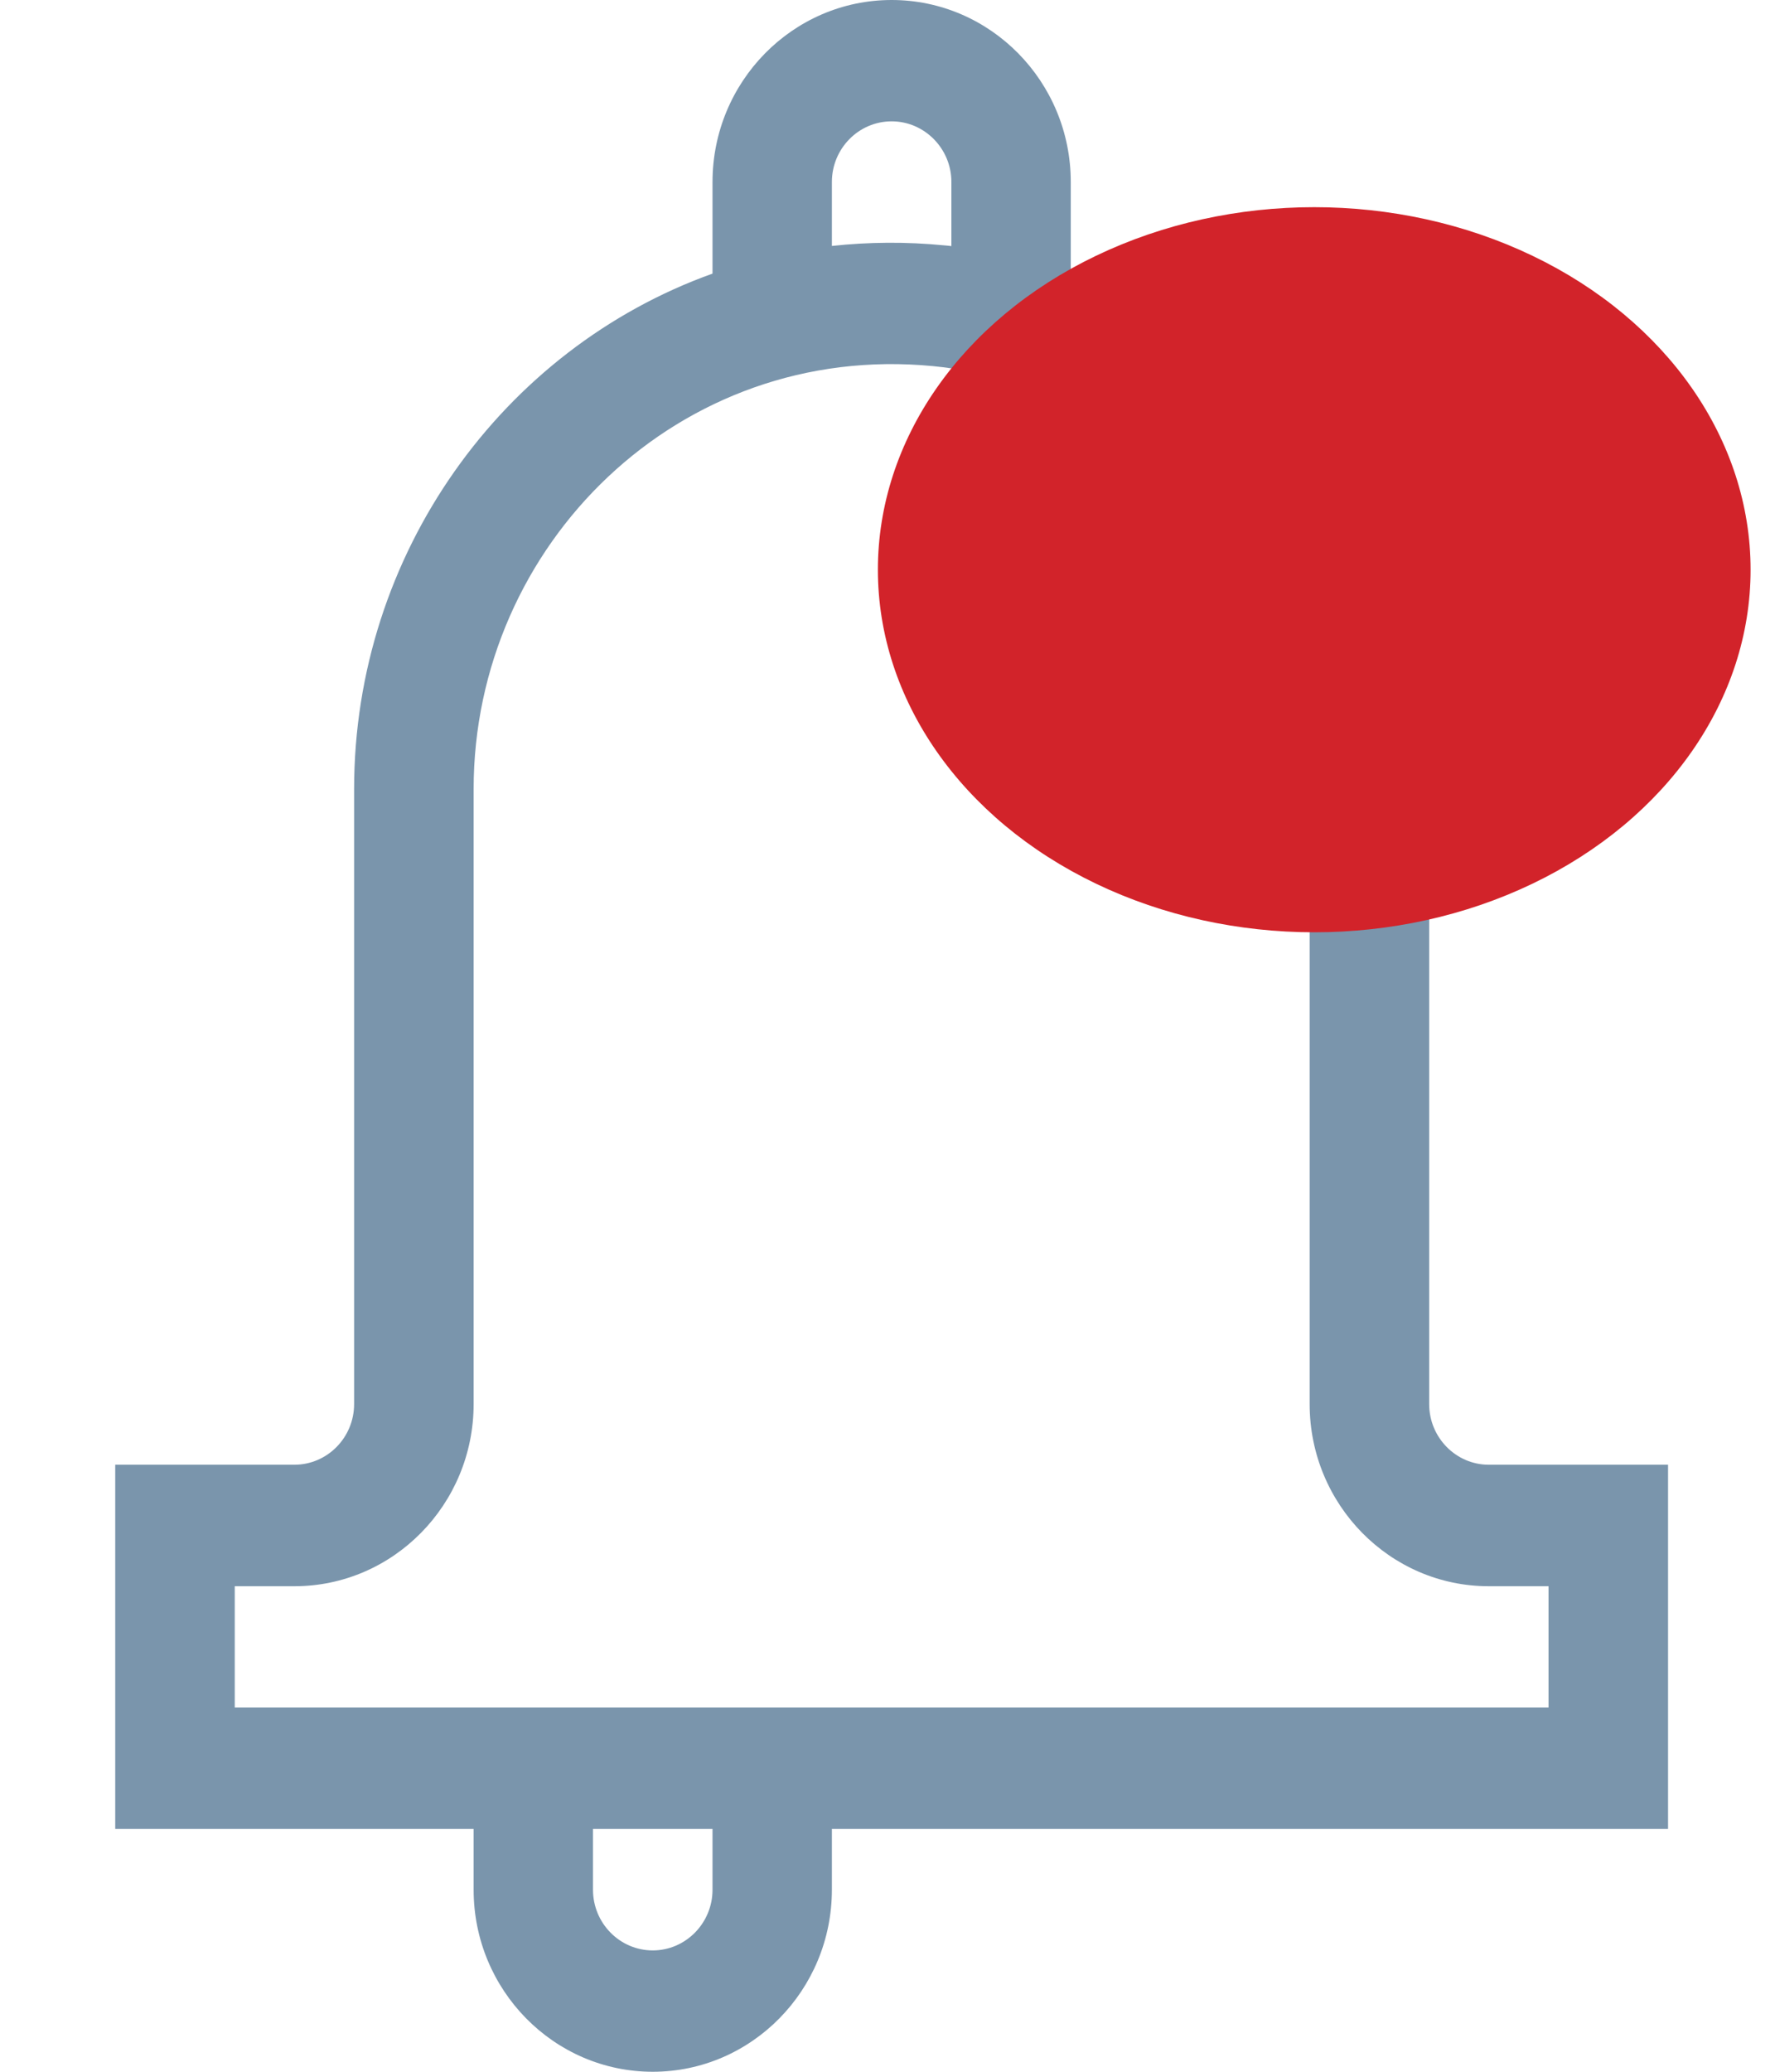 <?xml version="1.0" encoding="UTF-8"?>
<svg width="12px" height="14px" viewBox="0 0 12 14" version="1.1" xmlns="http://www.w3.org/2000/svg" xmlns:xlink="http://www.w3.org/1999/xlink">
    <title>5006C3F7-5073-4D4D-813A-71CF6FD1F48A</title>
    <g id="Fin" stroke="none" stroke-width="1" fill="none" fill-rule="evenodd">
        <g id="01Home_v2" transform="translate(-69, -1096)">
            <g id="левая-колонка" transform="translate(67, 167)">
                <g id="Уведомления" transform="translate(0.995, 904)">
                    <g id="alarm" transform="translate(1.784, 25)">
                        <path d="M10.498,9.898 L9.286,9.898 C9.064,9.898 8.883,9.714 8.883,9.488 L8.883,5.473 C8.883,3.837 7.885,2.383 6.46,1.855 L6.46,1.23 C6.46,0.552 5.917,0 5.249,0 C4.581,0 4.038,0.552 4.038,1.23 L4.038,1.849 C2.619,2.357 1.615,3.742 1.615,5.332 L1.615,9.488 C1.615,9.714 1.434,9.898 1.211,9.898 L-1.59872116e-13,9.898 L-1.59872116e-13,12.359 L2.423,12.359 L2.423,12.77 C2.423,13.448 2.966,14 3.634,14 C4.302,14 4.845,13.448 4.845,12.77 L4.845,12.359 L10.498,12.359 L10.498,9.898 Z M4.845,1.23 C4.845,1.004 5.026,0.82 5.249,0.82 C5.471,0.82 5.653,1.004 5.653,1.23 L5.653,1.663 C5.636,1.661 5.62,1.659 5.604,1.658 C5.348,1.633 5.094,1.635 4.845,1.662 L4.845,1.23 Z M4.038,12.77 C4.038,12.996 3.856,13.18 3.634,13.18 C3.411,13.18 3.23,12.996 3.23,12.77 L3.23,12.359 L4.038,12.359 L4.038,12.77 Z M9.69,11.539 L0.808,11.539 L0.808,10.719 L1.211,10.719 C1.879,10.719 2.423,10.167 2.423,9.488 L2.423,5.332 C2.423,3.682 3.812,2.308 5.528,2.474 C6.956,2.613 8.075,3.93 8.075,5.473 L8.075,9.488 C8.075,10.167 8.618,10.719 9.286,10.719 L9.69,10.719 L9.69,11.539 Z" id="Shape" fill="#7A95AC" fill-rule="nonzero"></path>
                        <ellipse id="Oval" fill="#D2232A" cx="8.106" cy="3.85" rx="2.95" ry="2.45"></ellipse>
                    </g>
                </g>
            </g>
        </g>
    </g>
</svg>